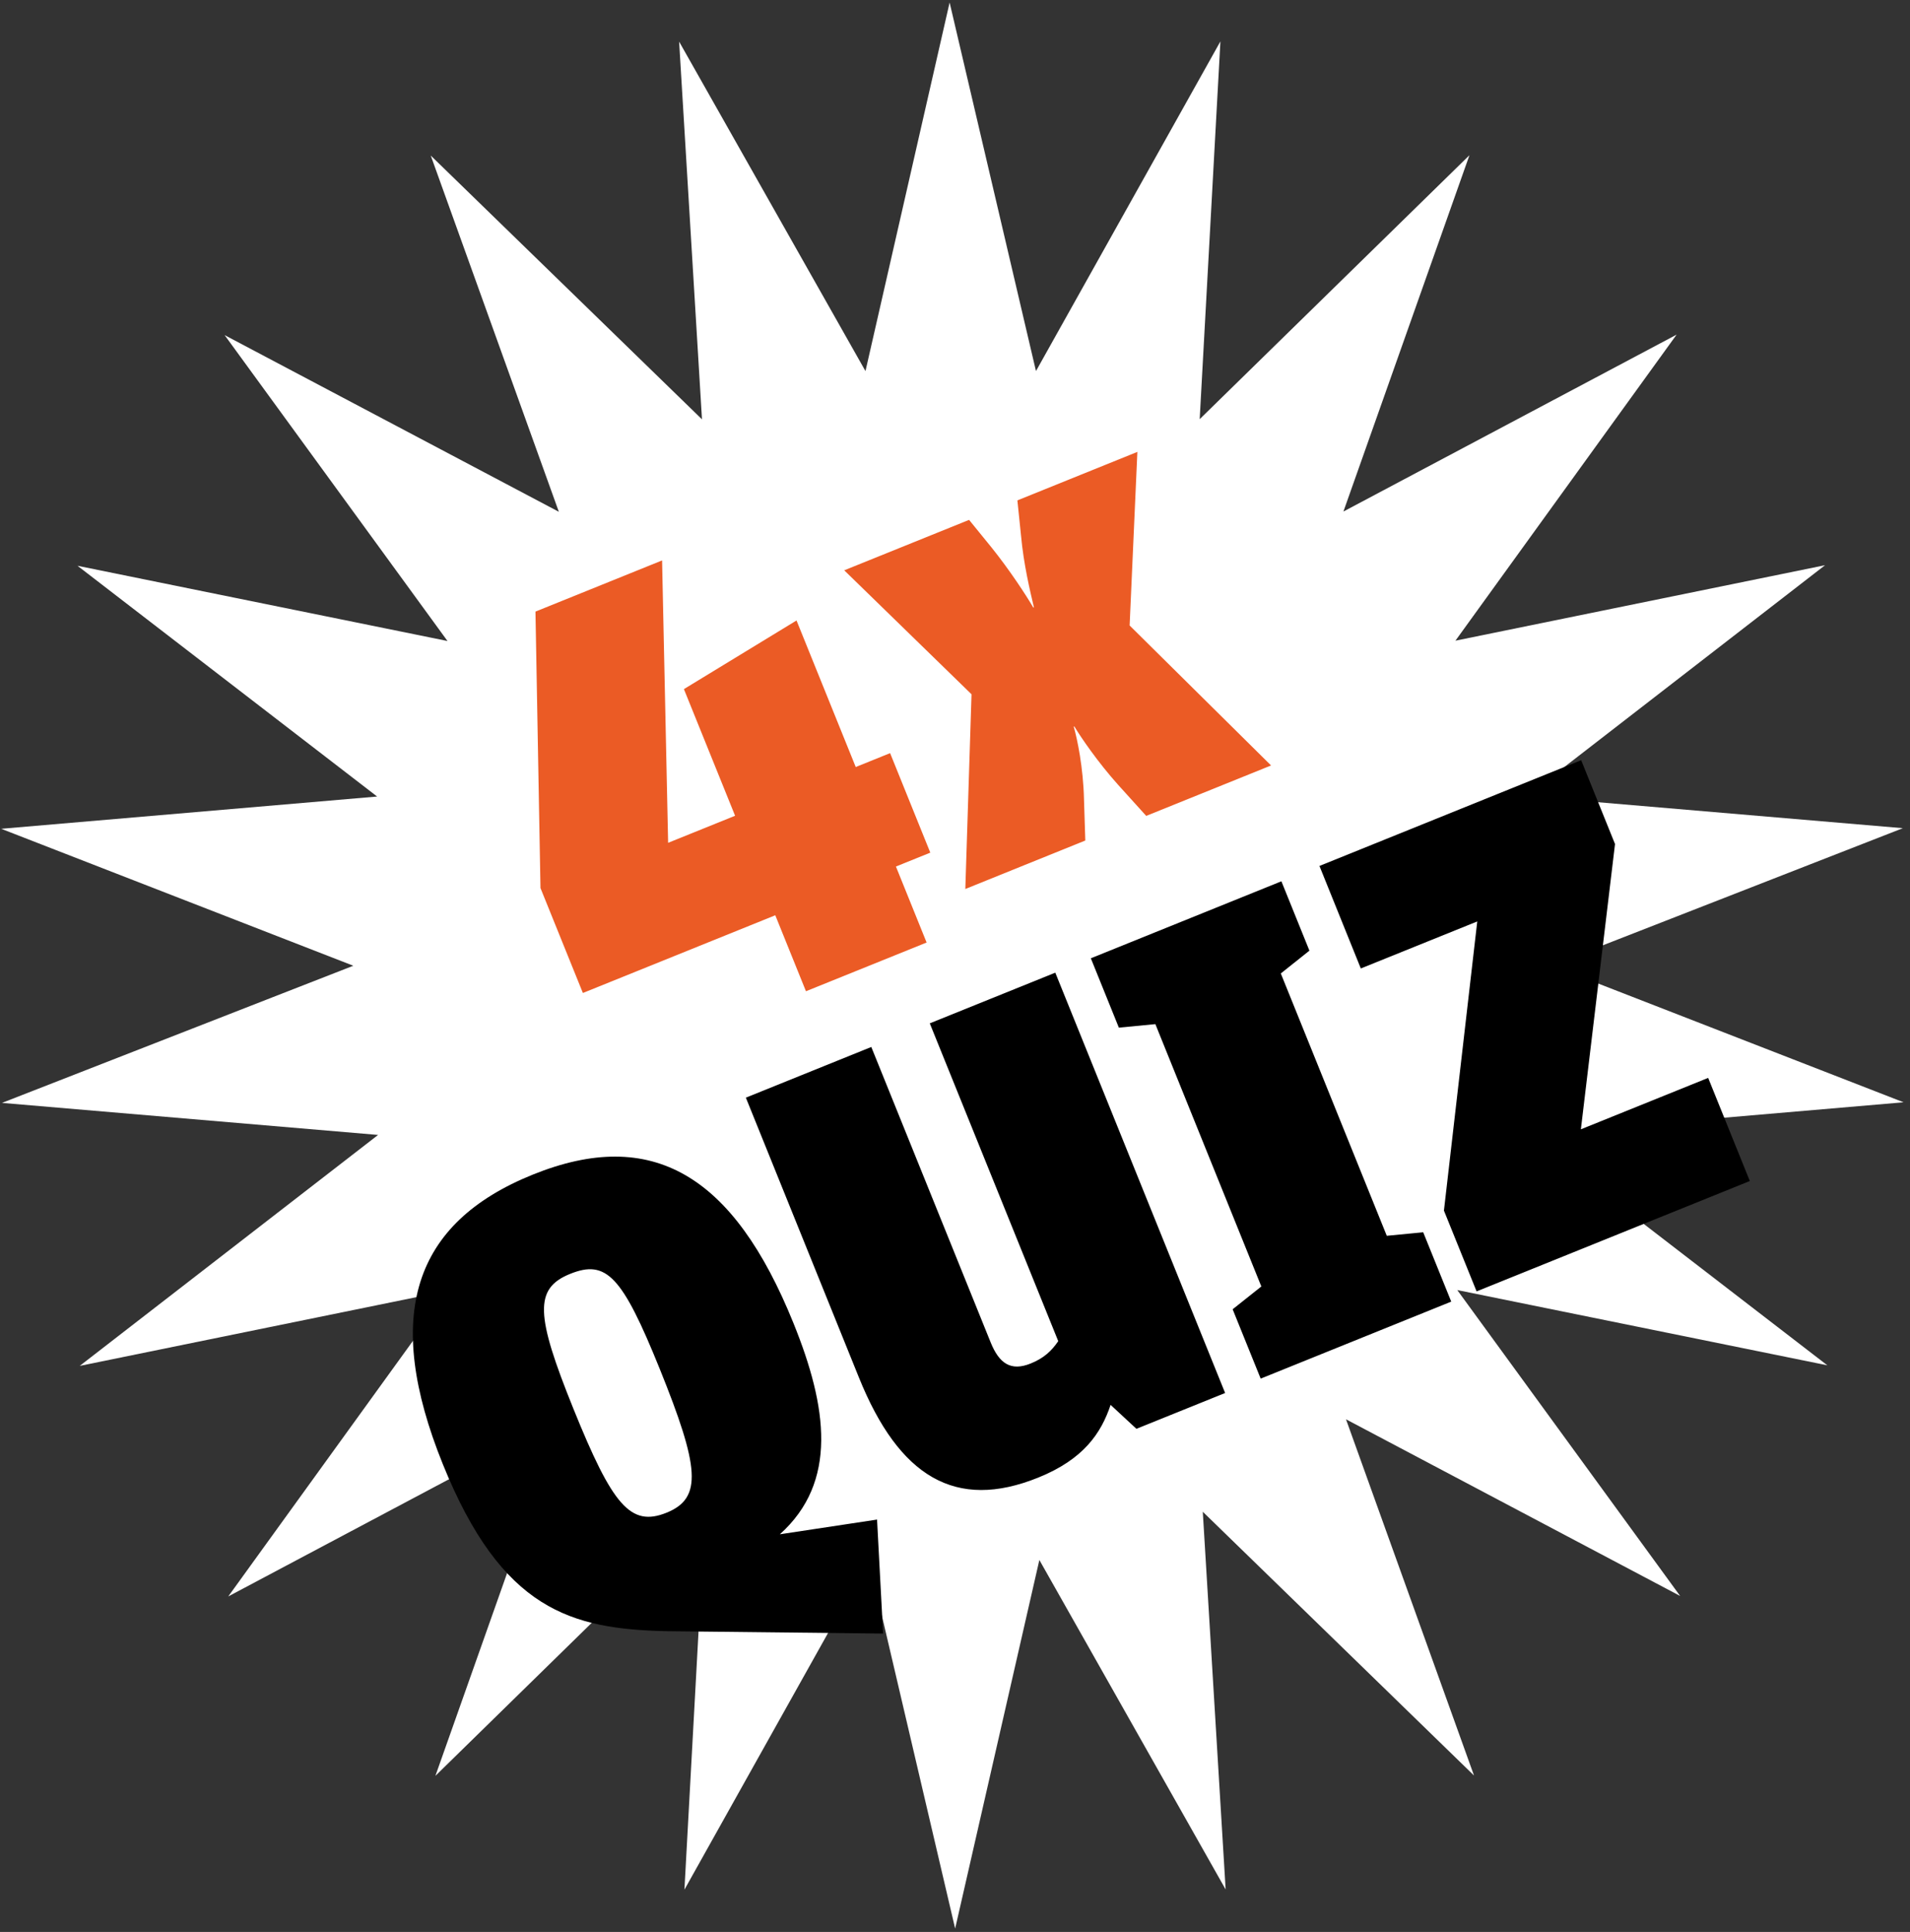 <?xml version="1.0" encoding="UTF-8"?>
<svg width="259px" height="262px" viewBox="0 0 259 262" version="1.1" xmlns="http://www.w3.org/2000/svg" xmlns:xlink="http://www.w3.org/1999/xlink">
    <rect x="0" y="0" width="259" height="262" fill="#333333" stroke="none"/>
    <title>Group 2</title>
    <g id="Page-1" stroke="none" stroke-width="1" fill="none" fill-rule="evenodd">
        <g id="ProDemos_STEM_Homepage" transform="translate(-1109, -492)">
            <g id="Group-2" transform="translate(1109.16, 492.339)">
                <polyline id="Fill-79" fill="#FFFFFF" points="91.93 5.303 95.03 56.527 58.25 20.756 75.62 69.066 30.3 45.108 60.52 86.591 10.35 76.388 50.98 107.681 0 112.056 47.75 130.628 0.11 149.228 51.11 153.573 10.65 184.894 60.78 174.657 30.79 216.159 75.97 192.171 58.88 240.491 95.45 204.697 92.65 255.925 117.66 211.221 129.36 261.203 140.78 211.216 166.04 255.899 162.94 204.675 199.72 240.446 182.36 192.137 227.67 216.095 197.45 174.611 247.63 184.816 207 153.523 257.97 149.146 210.22 130.577 257.87 111.974 206.86 107.629 247.32 76.31 197.2 86.546 227.19 45.043 182.01 69.031 199.1 20.71 162.52 56.505 165.33 5.277 140.32 49.984 128.61 0 117.2 49.987 91.93 5.303"></polyline>
                <path d="M105.59,207.73 C113.48,200.643 112.04,190.477 107.44,179.109 C99.31,158.99 88.28,152.411 72.09,158.953 C55.82,165.529 51.76,178.106 59.89,198.225 C67.89,218.016 77.3,220.588 90.26,220.871 L119.59,221.195 L118.77,205.735 L105.59,207.73 Z M90.23,204.802 C85.33,206.785 82.88,203.78 77.59,190.694 C72.47,178.018 72.24,174.399 77.15,172.416 C82.06,170.434 84.21,172.703 89.3,185.297 C94.68,198.628 95.14,202.82 90.23,204.802 Z M143.34,181.539 C142.44,182.853 141.41,183.839 139.61,184.566 C136.92,185.657 135.34,184.581 134.18,181.719 L117.99,141.645 L100.98,148.518 L116.31,186.465 C121.76,199.959 129.43,204.568 140.63,200.041 C146.77,197.563 149.15,194.033 150.44,190.18 L153.94,193.427 L165.97,188.57 L142.94,131.567 L125.92,138.44 L143.34,181.539 Z M156.51,138.547 L170.88,174.123 L166.99,177.216 L170.79,186.621 L196.63,176.179 L192.83,166.774 L187.89,167.25 L173.52,131.674 L177.4,128.581 L173.6,119.176 L147.76,129.618 L151.56,139.023 L156.51,138.547 Z M200.07,174.792 L237.12,159.823 L231.47,145.838 L214.21,152.81 L218.84,114.122 L214.25,102.754 L178.76,117.095 L184.37,130.998 L200.16,124.621 L195.64,163.833 L200.07,174.792 L200.07,174.792 Z" id="Fill-80" fill="#000000"></path>
                <path d="M104.97,123.783 L109.13,134.087 L125.49,127.479 L121.33,117.174 L125.99,115.291 L120.54,101.796 L115.88,103.68 L107.85,83.806 L92.58,93.114 L99.52,110.288 L90.44,113.956 L89.62,75.663 L72.45,82.602 L73.13,120.093 L78.88,134.323 L104.97,123.783 Z M130.74,120.221 L147.01,113.646 L146.83,108.012 C146.73,103.77 145.93,99.907 145.44,98.205 L145.52,98.172 C146.39,99.627 148.73,103.058 151.49,106.128 L155.27,110.308 L172.2,103.468 L153.02,84.485 L154.07,60.944 L137.8,67.52 L138.29,72.268 C138.65,76.214 139.51,79.766 140.04,82.024 L139.96,82.057 C139.02,80.439 136.76,76.974 134.28,73.887 L131.25,70.163 L114.32,77.003 L131.58,93.814 L130.74,120.221 L130.74,120.221 Z" id="Fill-81" fill="#EB5B25"></path>
            </g>
        </g>
    </g>
</svg>